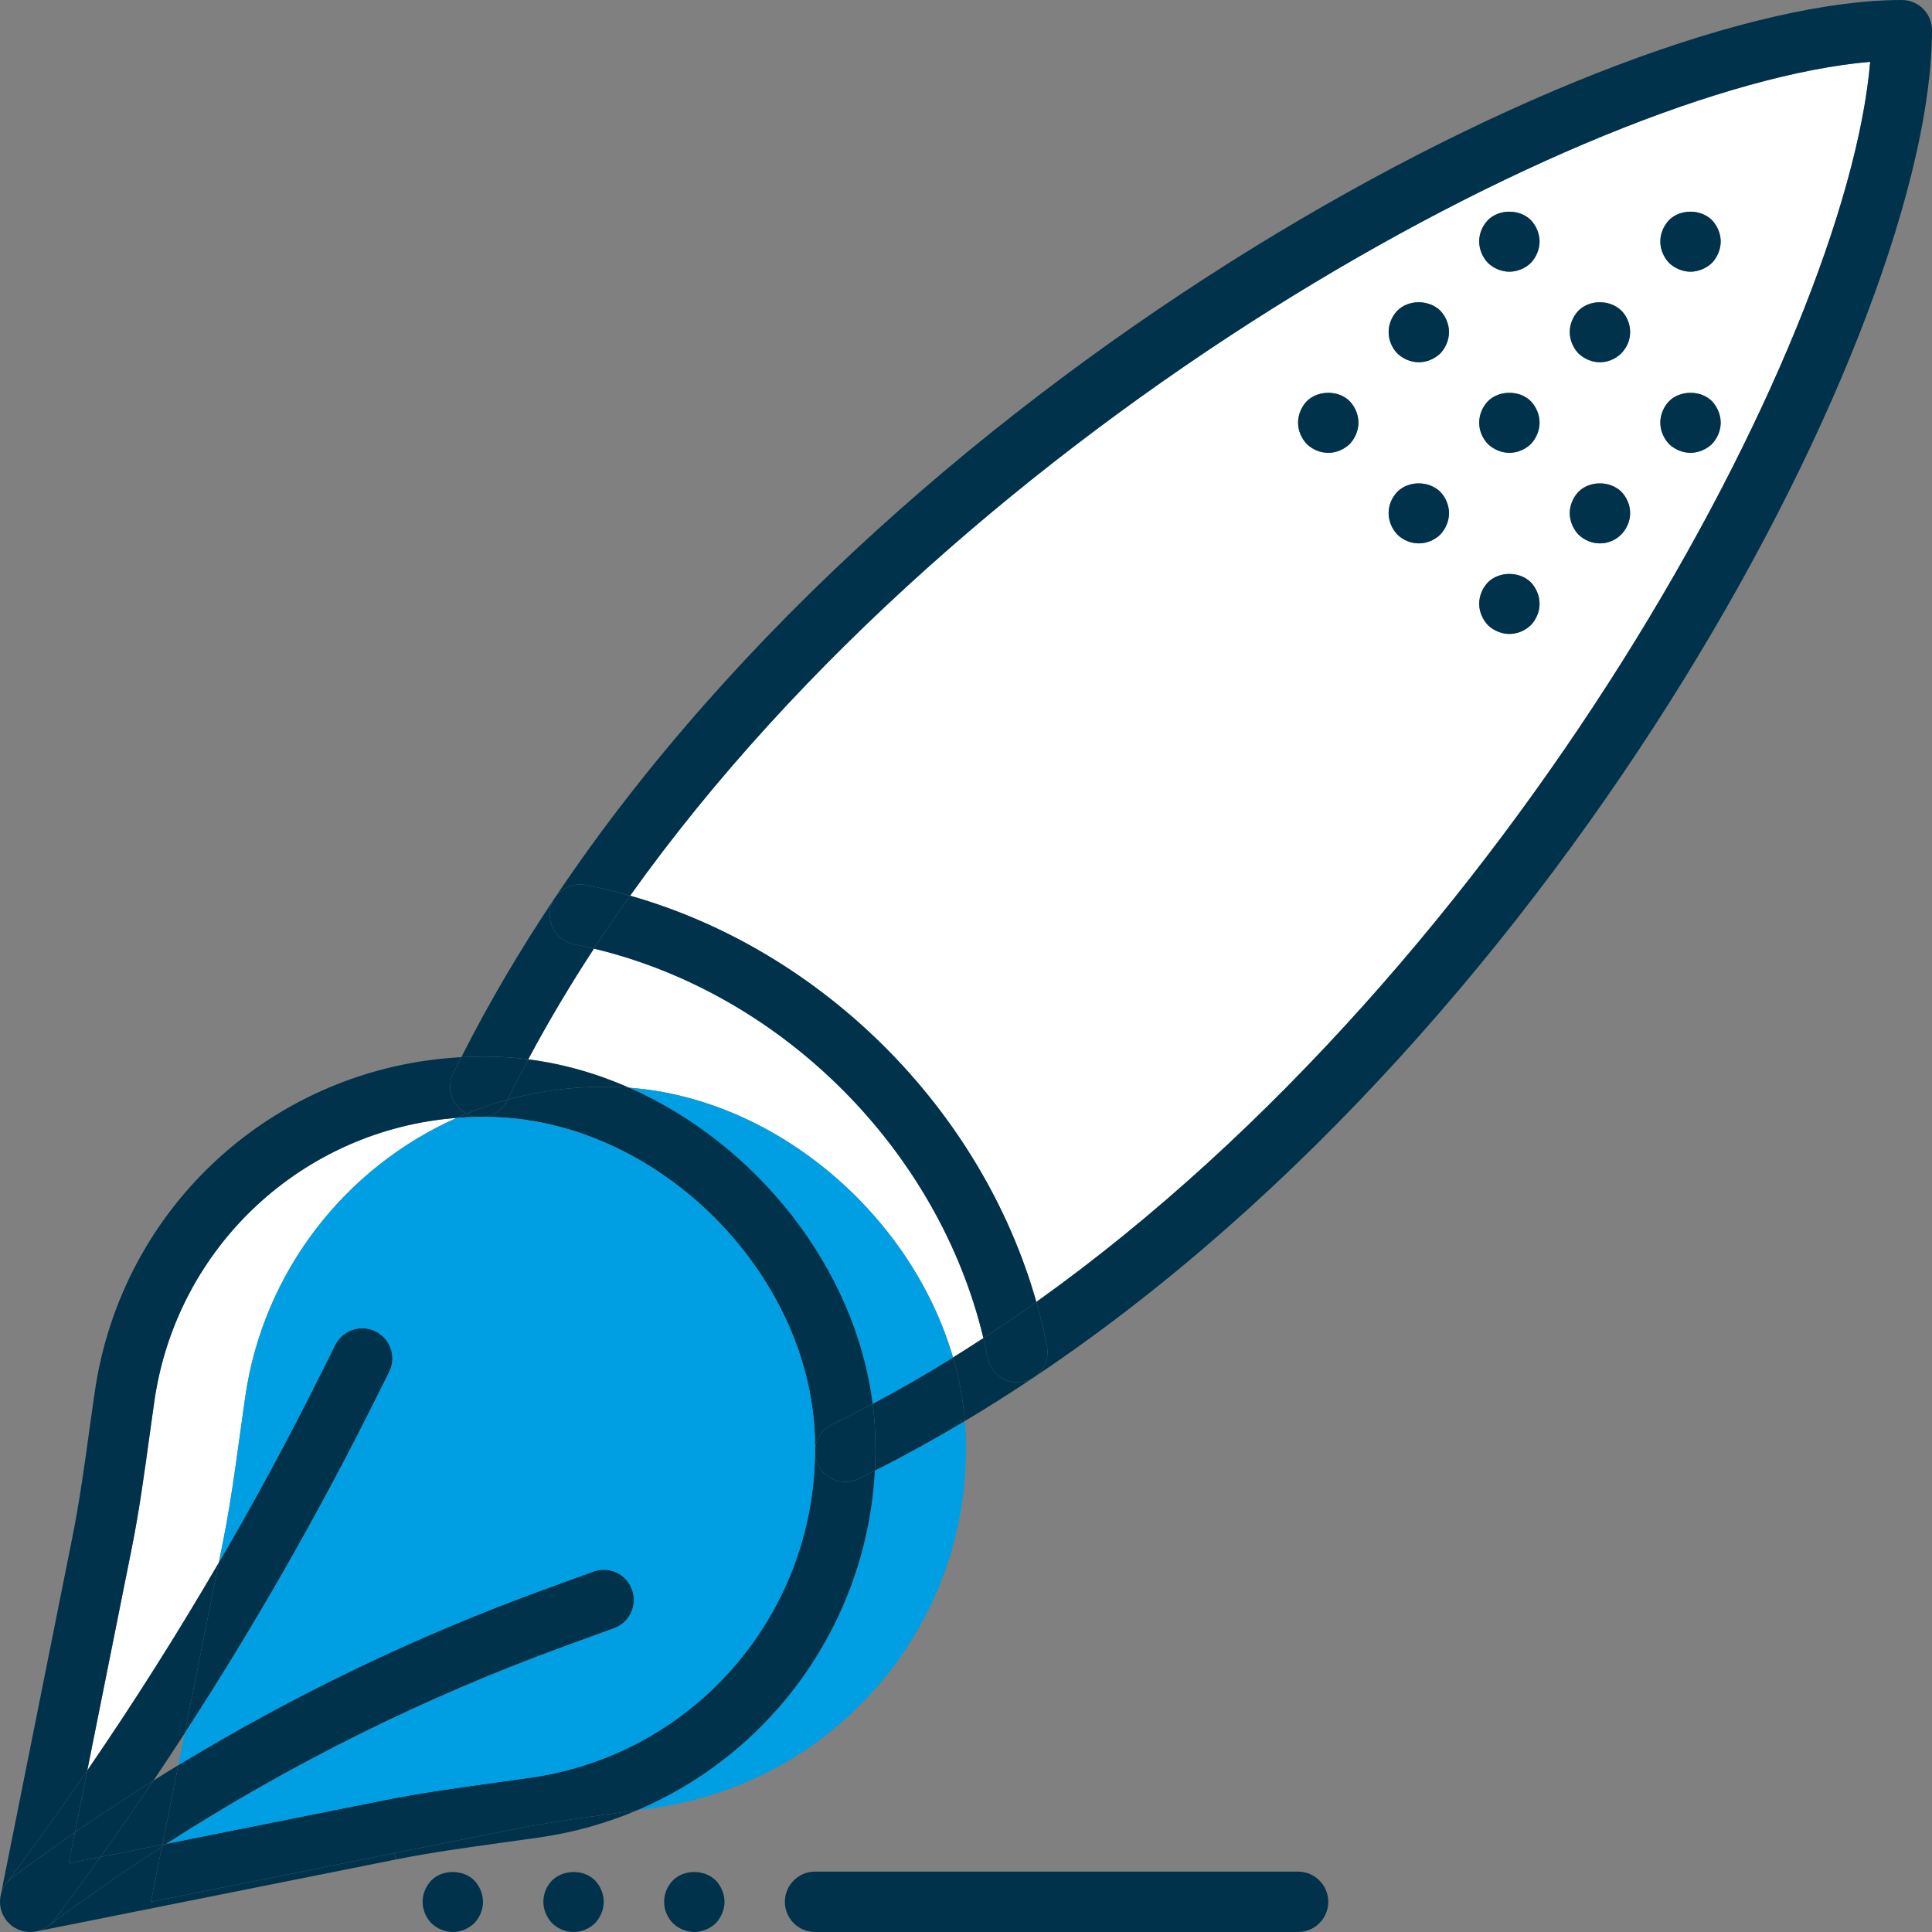 <?xml version="1.0" encoding="utf-8"?>
<!-- Generator: Adobe Illustrator 16.0.0, SVG Export Plug-In . SVG Version: 6.00 Build 0)  -->
<!DOCTYPE svg PUBLIC "-//W3C//DTD SVG 1.1//EN" "http://www.w3.org/Graphics/SVG/1.1/DTD/svg11.dtd">
<svg version="1.1" id="Capa_1" xmlns:svgjs="http://svgjs.com/svgjs"
	 xmlns="http://www.w3.org/2000/svg" xmlns:xlink="http://www.w3.org/1999/xlink" x="0px" y="0px" width="512px" height="512px"
	 viewBox="0 0 512 512" enable-background="new 0 0 512 512" xml:space="preserve">
<rect x="0" y="0" width="512" height="512" fill="#808080" stroke="none"/>
<g>
	<g id="XMLID_1_">
		<g>
			<path fill="#FFFFFF" d="M121.02,296.26C91.47,309.39,69.8,337,65,370.11c-1.86,12.88-3.38,25.83-5.93,38.59l-1.09,5.43
				C47.05,432.9,35.42,451.29,23.13,469.19l11.79-58.921c1.96-9.779,3.32-19.71,4.64-29.319l1.36-9.7
				C46.88,330.14,80.42,299.36,121.02,296.26z"/>
			<path fill="#FFFFFF" d="M260.611,354.61c-2.67,1.739-5.351,3.46-8.05,5.13c-10.95-37.63-46.67-68.58-85.85-71.49
				c-8.53-3.75-17.52-6.34-26.73-7.51c5.31-9.96,11.14-19.75,17.42-29.34C207.31,263.32,248.68,304.7,260.611,354.61z"/>
			<path fill="#FFFFFF" d="M495.62,16.38c-6.46,75.37-95.15,238.96-220.98,328.64c-14.5-51.029-56.62-93.149-107.649-107.649
				C256.67,111.54,420.26,22.84,495.62,16.38z M456,64c0-2.08-0.88-4.16-2.32-5.68c-3.04-2.96-8.399-2.96-11.359,0
				c-1.45,1.52-2.32,3.6-2.32,5.68s0.88,4.16,2.32,5.68c1.51,1.44,3.6,2.32,5.68,2.32s4.16-0.88,5.68-2.32
				C455.12,68.16,456,66.08,456,64z M456,112c0-2.08-0.88-4.16-2.32-5.68c-2.96-2.96-8.399-2.96-11.359,0
				c-1.45,1.52-2.32,3.6-2.32,5.68s0.88,4.16,2.32,5.68c1.51,1.44,3.6,2.32,5.68,2.32s4.16-0.88,5.68-2.32
				C455.12,116.16,456,114.08,456,112z M432,88c0-2.16-0.88-4.24-2.32-5.68c-3.04-2.96-8.399-2.96-11.359,0
				c-1.45,1.52-2.32,3.6-2.32,5.68s0.88,4.16,2.32,5.68c1.51,1.44,3.6,2.32,5.68,2.32s4.16-0.88,5.6-2.32
				C431.12,92.16,432,90.16,432,88z M432,136c0-2.16-0.88-4.16-2.32-5.68c-3.04-2.96-8.399-2.96-11.359,0
				c-1.45,1.52-2.32,3.6-2.32,5.68s0.88,4.16,2.32,5.68c1.51,1.44,3.51,2.32,5.68,2.32c2.16,0,4.16-0.88,5.6-2.32
				C431.12,140.16,432,138.08,432,136z M408,64c0-2.08-0.88-4.16-2.32-5.68c-2.96-2.96-8.399-2.96-11.359,0
				C392.87,59.84,392,61.84,392,64c0,2.08,0.88,4.16,2.32,5.68c1.51,1.44,3.6,2.32,5.68,2.32c2.16,0,4.16-0.88,5.68-2.32
				C407.12,68.16,408,66.08,408,64z M408,112c0-2.08-0.88-4.16-2.32-5.68c-2.96-2.96-8.399-2.96-11.359,0
				c-1.45,1.52-2.32,3.6-2.32,5.68c0,2.16,0.88,4.16,2.32,5.68c1.51,1.44,3.6,2.32,5.68,2.32c2.16,0,4.16-0.88,5.68-2.32
				C407.12,116.16,408,114.08,408,112z M408,160c0-2.08-0.88-4.16-2.32-5.68c-2.96-2.96-8.399-2.96-11.359,0
				c-1.45,1.52-2.32,3.6-2.32,5.68s0.88,4.16,2.32,5.68c1.51,1.44,3.6,2.32,5.68,2.32c2.16,0,4.16-0.88,5.68-2.32
				C407.12,164.16,408,162.08,408,160z M384,88c0-2.08-0.88-4.16-2.32-5.68c-3.04-2.96-8.399-2.96-11.359,0
				c-1.45,1.52-2.32,3.6-2.32,5.68c0,2.16,0.88,4.16,2.32,5.68c1.51,1.44,3.6,2.32,5.68,2.32s4.16-0.88,5.68-2.32
				C383.12,92.16,384,90.08,384,88z M384,136c0-2.08-0.88-4.16-2.32-5.68c-3.04-2.96-8.399-2.96-11.359,0
				c-1.45,1.52-2.32,3.52-2.32,5.68c0,2.08,0.88,4.16,2.32,5.68c1.51,1.44,3.51,2.32,5.68,2.32c2.16,0,4.16-0.88,5.68-2.32
				C383.12,140.16,384,138.08,384,136z M360,112c0-2.08-0.88-4.16-2.32-5.68c-2.96-2.96-8.399-2.96-11.359,0
				c-1.45,1.52-2.32,3.6-2.32,5.68s0.88,4.16,2.32,5.68c1.51,1.44,3.51,2.32,5.68,2.32c2.16,0,4.16-0.88,5.68-2.32
				C359.12,116.16,360,114.08,360,112z"/>
			<path fill="#00334B" d="M504,0c4.42,0,8,3.59,8,8c0,77.78-96.07,262.19-238.23,357.16l-0.01-0.01c2.78-1.69,4.351-4.99,3.7-8.37
				c-0.77-3.971-1.72-7.891-2.82-11.761C400.47,255.34,489.16,91.75,495.62,16.38c-75.36,6.46-238.95,95.16-328.63,220.99
				c-3.87-1.11-7.8-2.05-11.77-2.83c-3.15-0.62-6.23,0.71-8,3.13C242.3,95.82,426.321,0,504,0z"/>
			<path fill="#00334B" d="M453.68,58.32c1.44,1.52,2.32,3.6,2.32,5.68s-0.88,4.16-2.32,5.68c-1.52,1.44-3.6,2.32-5.68,2.32
				s-4.17-0.88-5.68-2.32c-1.44-1.52-2.32-3.6-2.32-5.68s0.87-4.16,2.32-5.68C445.281,55.36,450.64,55.36,453.68,58.32z"/>
			<path fill="#00334B" d="M453.68,106.32c1.44,1.52,2.32,3.6,2.32,5.68s-0.88,4.16-2.32,5.68c-1.52,1.44-3.6,2.32-5.68,2.32
				s-4.17-0.88-5.68-2.32c-1.44-1.52-2.32-3.6-2.32-5.68s0.87-4.16,2.32-5.68C445.281,103.36,450.72,103.36,453.68,106.32z"/>
			<path fill="#00334B" d="M429.68,82.32c1.44,1.44,2.32,3.52,2.32,5.68s-0.88,4.16-2.4,5.68C428.16,95.12,426.08,96,424,96
				s-4.17-0.88-5.68-2.32c-1.44-1.52-2.32-3.6-2.32-5.68s0.87-4.16,2.32-5.68C421.281,79.36,426.64,79.36,429.68,82.32z"/>
			<path fill="#00334B" d="M429.68,130.32c1.44,1.52,2.32,3.52,2.32,5.68c0,2.08-0.88,4.16-2.4,5.68
				c-1.439,1.44-3.439,2.32-5.6,2.32c-2.17,0-4.17-0.88-5.68-2.32c-1.44-1.52-2.32-3.6-2.32-5.68s0.87-4.16,2.32-5.68
				C421.281,127.36,426.64,127.36,429.68,130.32z"/>
			<path fill="#00334B" d="M405.68,58.32c1.44,1.52,2.32,3.6,2.32,5.68s-0.88,4.16-2.32,5.68C404.16,71.12,402.16,72,400,72
				c-2.08,0-4.17-0.88-5.68-2.32c-1.44-1.52-2.32-3.6-2.32-5.68c0-2.16,0.87-4.16,2.32-5.68
				C397.281,55.36,402.72,55.36,405.68,58.32z"/>
			<path fill="#00334B" d="M405.68,106.32c1.44,1.52,2.32,3.6,2.32,5.68s-0.88,4.16-2.32,5.68c-1.52,1.44-3.52,2.32-5.68,2.32
				c-2.08,0-4.17-0.88-5.68-2.32c-1.44-1.52-2.32-3.52-2.32-5.68c0-2.08,0.87-4.16,2.32-5.68
				C397.281,103.36,402.72,103.36,405.68,106.32z"/>
			<path fill="#00334B" d="M405.68,154.32c1.44,1.52,2.32,3.6,2.32,5.68s-0.88,4.16-2.32,5.68c-1.52,1.44-3.52,2.32-5.68,2.32
				c-2.08,0-4.17-0.88-5.68-2.32c-1.44-1.52-2.32-3.6-2.32-5.68s0.87-4.16,2.32-5.68C397.281,151.36,402.72,151.36,405.68,154.32z"
				/>
			<path fill="#00334B" d="M381.68,82.32c1.44,1.52,2.32,3.6,2.32,5.68s-0.88,4.16-2.32,5.68c-1.52,1.44-3.6,2.32-5.68,2.32
				s-4.17-0.88-5.68-2.32C368.88,92.16,368,90.16,368,88c0-2.08,0.87-4.16,2.32-5.68C373.281,79.36,378.64,79.36,381.68,82.32z"/>
			<path fill="#00334B" d="M381.68,130.32c1.44,1.52,2.32,3.6,2.32,5.68s-0.88,4.16-2.32,5.68c-1.52,1.44-3.52,2.32-5.68,2.32
				c-2.17,0-4.17-0.88-5.68-2.32c-1.44-1.52-2.32-3.6-2.32-5.68c0-2.16,0.87-4.16,2.32-5.68
				C373.281,127.36,378.64,127.36,381.68,130.32z"/>
			<path fill="#00334B" d="M357.68,106.32c1.44,1.52,2.32,3.6,2.32,5.68s-0.88,4.16-2.32,5.68c-1.52,1.44-3.52,2.32-5.68,2.32
				c-2.17,0-4.17-0.88-5.68-2.32c-1.44-1.52-2.32-3.6-2.32-5.68s0.87-4.16,2.32-5.68C349.281,103.36,354.72,103.36,357.68,106.32z"
				/>
			<path fill="#00334B" d="M344,496c4.42,0,8,3.58,8,8s-3.58,8-8,8H216c-4.42,0-8-3.58-8-8s3.58-8,8-8H344z"/>
			<path fill="#00334B" d="M277.46,356.78c0.65,3.38-0.92,6.68-3.7,8.37c-0.779,0.479-1.66,0.83-2.62,1.02
				c-0.52,0.1-1.029,0.15-1.55,0.15c-3.75,0-7.1-2.65-7.84-6.46c-0.34-1.761-0.72-3.511-1.14-5.25
				c4.729-3.091,9.399-6.29,14.029-9.591C275.74,348.89,276.691,352.81,277.46,356.78z"/>
			<path fill="#00334B" d="M269.59,366.32c0.521,0,1.03-0.051,1.55-0.15c0.96-0.189,1.841-0.54,2.62-1.02l0.01,0.01
				c-5.939,3.97-11.97,7.79-18.069,11.43c-0.47-5.72-1.54-11.359-3.14-16.85c2.7-1.67,5.38-3.391,8.05-5.13
				c0.42,1.739,0.8,3.489,1.14,5.25C262.49,363.67,265.84,366.32,269.59,366.32z"/>
			<path fill="#00334B" d="M274.64,345.02c-4.63,3.301-9.3,6.5-14.029,9.591c-11.93-49.91-53.3-91.29-103.21-103.21
				c3.08-4.73,6.28-9.4,9.59-14.03C218.02,251.87,260.14,293.99,274.64,345.02z"/>
			<path fill="#009FE3" d="M255.93,380.28c1.89,49.979-34.39,91.83-82.03,98.729c-1.67,0.24-3.35,0.48-5.02,0.71
				c35.96-15.27,60.8-49.91,62.97-89.979c8.07-4.08,16.02-8.471,23.85-13.15C255.81,377.81,255.88,379.05,255.93,380.28z"/>
			<path fill="#00334B" d="M252.56,359.74c1.6,5.49,2.67,11.13,3.14,16.85c-7.83,4.68-15.78,9.07-23.85,13.15
				c0.18-3.221,0.2-6.48,0.08-9.76c-0.1-2.671-0.32-5.32-0.67-7.961C238.46,368.19,245.56,364.09,252.56,359.74z"/>
			<path fill="#009FE3" d="M252.56,359.74c-7,4.35-14.1,8.45-21.3,12.279c-4.62-36.21-31.02-69.01-64.55-83.77
				C205.89,291.16,241.61,322.11,252.56,359.74z"/>
			<path fill="#00334B" d="M231.93,379.98c0.12,3.279,0.1,6.539-0.08,9.76c-1.44,0.729-2.89,1.45-4.34,2.16
				c-1.12,0.56-2.32,0.819-3.5,0.819c-2.96,0-5.81-1.649-7.19-4.489c-0.55-1.131-0.82-2.33-0.82-3.511c0-2.96,1.65-5.8,4.49-7.189
				c3.61-1.771,7.21-3.61,10.77-5.511C231.61,374.66,231.83,377.31,231.93,379.98z"/>
			<path fill="#00334B" d="M140.75,471.08c43.2-6.26,74.89-43,75.24-86.36H216c0,1.181,0.27,2.38,0.82,3.511
				c1.38,2.84,4.23,4.489,7.19,4.489c1.18,0,2.38-0.26,3.5-0.819c1.45-0.71,2.9-1.431,4.34-2.16
				c-2.17,40.069-27.01,74.71-62.97,89.979c-11.23,1.561-22.47,3-33.58,5.221l-30.77,6.149L40,504l2.92-14.6
				c0.4-0.271,0.81-0.53,1.22-0.79l57.59-11.511c9.79-1.97,19.72-3.33,29.32-4.659L140.75,471.08z"/>
			<path fill="#00334B" d="M220.49,377.53c-2.84,1.39-4.49,4.229-4.49,7.189h-0.01c0.02-1.38,0-2.76-0.05-4.149
				c-1.64-43.38-41.14-82.87-84.51-84.511c-1.2-0.05-2.4-0.069-3.59-0.069c2.76-0.19,5.34-1.811,6.63-4.471
				c0.01-0.029,0.03-0.06,0.04-0.09c9.25-2.54,19.07-3.729,29.22-3.35c1,0.04,1.99,0.09,2.98,0.17
				c33.53,14.76,59.93,47.56,64.55,83.77C227.7,373.92,224.1,375.76,220.49,377.53z"/>
			<path fill="#00334B" d="M189.68,498.32c1.44,1.52,2.32,3.6,2.32,5.68s-0.88,4.16-2.32,5.68c-1.52,1.44-3.6,2.32-5.68,2.32
				s-4.17-0.88-5.68-2.32c-1.44-1.52-2.32-3.52-2.32-5.68s0.87-4.16,2.32-5.68C181.28,495.36,186.64,495.36,189.68,498.32z"/>
			<path fill="#00334B" d="M167.51,421.26c1.52,4.15-0.63,8.74-4.78,10.25l-12.82,4.67c-37.16,13.521-72.6,31.09-105.77,52.431
				l-1.11,0.22l4.21-21.03c30.74-18.7,63.27-34.319,97.2-46.66l12.83-4.67C161.43,414.97,166.01,417.1,167.51,421.26z"/>
			<path fill="#00334B" d="M166.71,288.25c-0.99-0.08-1.98-0.13-2.98-0.17c-10.15-0.38-19.97,0.81-29.22,3.35
				c1.76-3.58,3.58-7.149,5.47-10.689C149.19,281.91,158.18,284.5,166.71,288.25z"/>
			<path fill="#00334B" d="M157.68,498.32c1.44,1.52,2.32,3.6,2.32,5.68s-0.88,4.16-2.32,5.68c-1.52,1.44-3.52,2.32-5.68,2.32
				c-2.17,0-4.17-0.88-5.68-2.32c-1.44-1.52-2.32-3.6-2.32-5.68s0.8-4.16,2.32-5.68C149.36,495.36,154.72,495.36,157.68,498.32z"/>
			<path fill="#00334B" d="M166.99,237.37c-3.31,4.63-6.51,9.3-9.59,14.03c-1.74-0.43-3.49-0.81-5.25-1.15
				c-4.33-0.85-7.16-5.05-6.32-9.39c0.19-0.95,0.53-1.83,1.01-2.62c0.12-0.19,0.25-0.38,0.38-0.57c1.77-2.42,4.85-3.75,8-3.13
				C159.19,235.32,163.12,236.26,166.99,237.37z"/>
			<path fill="#00334B" d="M145.83,240.86c-0.84,4.34,1.99,8.54,6.32,9.39c1.76,0.34,3.51,0.72,5.25,1.15
				c-6.28,9.59-12.11,19.38-17.42,29.34c-2.63-0.34-5.28-0.561-7.94-0.66c-3.29-0.13-6.55-0.1-9.78,0.08
				c7.26-14.36,15.51-28.35,24.58-41.92C146.36,239.03,146.02,239.91,145.83,240.86z"/>
			<path fill="#00334B" d="M139.98,280.74c-1.89,3.54-3.71,7.109-5.47,10.689c-3.72,1.021-7.34,2.25-10.86,3.69
				c-3.88-1.97-5.47-6.7-3.55-10.63c0.71-1.45,1.43-2.891,2.16-4.33c3.23-0.18,6.49-0.21,9.78-0.08
				C134.7,280.18,137.35,280.4,139.98,280.74z"/>
			<path fill="#00334B" d="M134.51,291.43c-0.01,0.03-0.03,0.061-0.04,0.09c-1.29,2.66-3.87,4.28-6.63,4.471c-0.01,0-0.02,0-0.03,0
				c-0.32,0-0.64,0-0.96,0.01c-0.01,0-0.01,0-0.01,0c-1.04-0.06-2.08-0.33-3.07-0.81c-0.04-0.021-0.08-0.04-0.12-0.07
				C127.17,293.68,130.79,292.45,134.51,291.43z"/>
			<path fill="#00334B" d="M104.53,491.09l30.77-6.149c11.11-2.221,22.35-3.66,33.58-5.221c-8.09,3.44-16.74,5.891-25.82,7.21
				l-9.82,1.37c-9.37,1.3-19.05,2.63-28.37,4.49L104.53,491.09z"/>
			<path fill="#00334B" d="M127.81,295.99c-0.32,0.02-0.64,0.02-0.96,0.01C127.17,295.99,127.49,295.99,127.81,295.99z"/>
			<path fill="#00334B" d="M125.68,498.32c1.44,1.52,2.32,3.6,2.32,5.68c0,2.16-0.88,4.16-2.32,5.68c-1.52,1.44-3.6,2.32-5.68,2.32
				s-4.17-0.88-5.68-2.32c-1.44-1.52-2.32-3.52-2.32-5.68s0.87-4.16,2.32-5.68C117.19,495.36,122.72,495.36,125.68,498.32z"/>
			<path fill="#00334B" d="M123.77,295.19c0.99,0.479,2.03,0.75,3.07,0.81c-1.95,0.02-3.89,0.1-5.82,0.26
				c0.87-0.399,1.75-0.77,2.63-1.14C123.69,295.15,123.73,295.17,123.77,295.19z"/>
			<path fill="#00334B" d="M122.26,280.16c-0.73,1.439-1.45,2.88-2.16,4.33c-1.92,3.93-0.33,8.66,3.55,10.63
				c-0.88,0.37-1.76,0.74-2.63,1.14c-40.6,3.101-74.14,33.88-80.1,74.99l-1.36,9.7c-1.32,9.609-2.68,19.54-4.64,29.319L23.13,469.19
				C16.16,479.35,8.98,489.36,1.6,499.2c-0.23,0.3-0.43,0.62-0.61,0.939c-0.06,0.11-0.12,0.221-0.17,0.341
				c-0.1,0.189-0.19,0.39-0.26,0.59c-0.06,0.14-0.11,0.29-0.16,0.439c-0.07,0.2-0.12,0.391-0.17,0.59l19-94.96
				c1.85-9.319,3.19-19,4.48-28.359l1.39-9.82C32.25,319.51,72.89,282.78,122.26,280.16z"/>
			<path fill="#00334B" d="M99.58,352.85c3.95,1.971,5.55,6.78,3.57,10.73l-4.22,8.45c-14.98,29.96-31.71,59.18-50,87.35l9.05-45.25
				c9.42-16.149,18.31-32.6,26.64-49.27l4.22-8.44C90.83,352.46,95.63,350.86,99.58,352.85z"/>
			<path fill="#009FE3" d="M59.07,408.7c2.55-12.76,4.07-25.71,5.93-38.59c4.8-33.11,26.47-60.721,56.02-73.851
				c1.93-0.16,3.87-0.24,5.82-0.26c0,0,0,0,0.01,0c0.32,0.01,0.64,0.01,0.96-0.01c0.01,0,0.02,0,0.03,0c1.19,0,2.39,0.02,3.59,0.069
				c43.37,1.641,82.87,41.131,84.51,84.511c0.05,1.39,0.07,2.77,0.05,4.149c-0.35,43.36-32.04,80.101-75.24,86.36l-9.7,1.36
				c-9.6,1.329-19.53,2.689-29.32,4.659L44.14,488.61c33.17-21.341,68.61-38.91,105.77-52.431l12.82-4.67
				c4.15-1.51,6.3-6.1,4.78-10.25c-1.5-4.16-6.08-6.29-10.24-4.79l-12.83,4.67c-33.93,12.341-66.46,27.96-97.2,46.66l1.69-8.42
				c18.29-28.17,35.02-57.39,50-87.35l4.22-8.45c1.98-3.95,0.38-8.76-3.57-10.73c-3.95-1.989-8.75-0.39-10.74,3.57l-4.22,8.44
				c-8.33,16.67-17.22,33.12-26.64,49.27L59.07,408.7z"/>
			<path fill="#00334B" d="M57.98,414.13l-9.05,45.25c-2.72,4.18-5.47,8.351-8.26,12.48c-7.04,4.42-13.99,9-20.83,13.739
				l3.29-16.409C35.42,451.29,47.05,432.9,57.98,414.13z"/>
			<path fill="#00334B" d="M47.24,467.8l-4.21,21.03l-16.41,3.29c4.77-6.68,9.46-13.44,14.05-20.26
				C42.85,470.49,45.04,469.13,47.24,467.8z"/>
			<path fill="#00334B" d="M44.14,488.61c-0.41,0.26-0.82,0.52-1.22,0.79l0.11-0.57L44.14,488.61z"/>
			<path fill="#00334B" d="M26.62,492.12l16.41-3.29l-0.11,0.57c-10.27,6.64-20.31,13.64-30.12,21c0.59-0.45,1.14-0.98,1.6-1.601
				C18.54,503.29,22.61,497.73,26.62,492.12z"/>
			<path fill="#00334B" d="M40,504l64.53-12.91l0.34,1.7L9.58,511.85c-0.07,0.011-0.15,0.03-0.22,0.03
				c0.15-0.02,0.29-0.05,0.44-0.09c0.1-0.021,0.2-0.04,0.3-0.08c0.13-0.02,0.26-0.06,0.39-0.11c0.15-0.05,0.3-0.1,0.44-0.159
				c0.2-0.07,0.4-0.16,0.59-0.261c0.12-0.05,0.23-0.109,0.34-0.17c0.32-0.18,0.64-0.38,0.94-0.609c9.81-7.36,19.85-14.36,30.12-21
				L40,504z"/>
			<path fill="#00334B" d="M40.67,471.86c-4.59,6.819-9.28,13.58-14.05,20.26l-8.42,1.68l1.64-8.2
				C26.68,480.86,33.63,476.28,40.67,471.86z"/>
			<path fill="#00334B" d="M23.13,469.19L19.84,485.6c-5.61,3.891-11.16,7.891-16.64,12c-0.62,0.471-1.16,1.011-1.6,1.601
				C8.98,489.36,16.16,479.35,23.13,469.19z"/>
			<path fill="#00334B" d="M11.52,511.18c0.11-0.06,0.23-0.109,0.34-0.17C11.75,511.07,11.64,511.13,11.52,511.18z"/>
			<path fill="#00334B" d="M10.49,511.6c0.15-0.04,0.3-0.1,0.44-0.159C10.79,511.5,10.64,511.55,10.49,511.6z"/>
			<path fill="#00334B" d="M9.8,511.79c0.1-0.021,0.2-0.05,0.3-0.08C10,511.75,9.9,511.77,9.8,511.79z"/>
			<path fill="#00334B" d="M9.09,511.92c-0.07,0.021-0.15,0.03-0.22,0.03C8.94,511.95,9.02,511.94,9.09,511.92z"/>
			<path fill="#00334B" d="M8.79,511.96c-0.08,0.01-0.17,0.021-0.25,0.021C8.37,511.99,8.2,512,8.03,512
				C8.28,512,8.54,511.99,8.79,511.96z"/>
			<path fill="#00334B" d="M8.54,511.98c0.08,0,0.17-0.011,0.25-0.021C8.7,511.97,8.62,511.98,8.54,511.98z"/>
			<path fill="#00334B" d="M8.87,511.95c-0.03,0.01-0.06,0.01-0.08,0.01C8.54,511.99,8.28,512,8.03,512c-0.01,0-0.01,0-0.02,0
				c-0.01,0-0.02,0-0.03,0c-0.26,0-0.51-0.01-0.76-0.04H7.21c-0.14-0.01-0.28-0.03-0.42-0.06c-0.01,0.01-0.01,0-0.01,0
				c-0.05,0-0.09-0.011-0.13-0.021c-0.02,0-0.04,0-0.06-0.01c-0.13-0.021-0.25-0.04-0.37-0.08c-0.01,0.01-0.01,0-0.02,0
				c-0.1-0.021-0.2-0.05-0.3-0.08c-0.06-0.01-0.11-0.02-0.17-0.04c-0.05-0.01-0.11-0.03-0.16-0.05c-0.02-0.01-0.04-0.01-0.06-0.021
				c-0.13-0.04-0.26-0.08-0.38-0.14c-0.02,0-0.04-0.01-0.06-0.02c-0.05-0.021-0.11-0.04-0.16-0.061c-0.01-0.01-0.01-0.01-0.02-0.01
				c-0.06-0.03-0.11-0.05-0.16-0.08c-0.16-0.06-0.32-0.14-0.48-0.23c-0.2-0.1-0.38-0.21-0.57-0.329c-0.06-0.04-0.13-0.08-0.19-0.131
				c-0.01-0.01-0.02-0.01-0.03-0.029c-0.17-0.101-0.34-0.23-0.51-0.37c-0.01,0-0.02-0.021-0.04-0.03c-0.16-0.13-0.31-0.27-0.46-0.42
				c-0.08-0.07-0.15-0.14-0.22-0.22c-0.11-0.11-0.22-0.23-0.32-0.351c-0.03-0.04-0.06-0.069-0.09-0.109
				c-0.17-0.21-0.33-0.42-0.47-0.641c-0.14-0.199-0.27-0.42-0.39-0.64c-0.01-0.01-0.02-0.021-0.02-0.03
				c-0.01-0.02-0.02-0.04-0.03-0.06c-0.1-0.2-0.19-0.391-0.28-0.601c-0.01-0.01-0.01-0.029-0.02-0.05
				c-0.1-0.24-0.19-0.49-0.26-0.729c-0.03-0.08-0.05-0.15-0.06-0.221c-0.04-0.1-0.06-0.199-0.08-0.3c-0.02-0.04-0.02-0.08-0.03-0.12
				c-0.02-0.09-0.04-0.18-0.05-0.27c-0.01-0.021-0.01-0.04-0.01-0.061c-0.02-0.1-0.04-0.21-0.05-0.319
				c-0.01-0.07-0.02-0.141-0.03-0.221c0-0.01,0-0.02,0-0.029C0.01,504.54,0,504.3,0,504.05c0-0.189,0.01-0.38,0.02-0.569
				c0-0.091,0.01-0.171,0.02-0.261c0.01-0.09,0.02-0.17,0.03-0.25c0.01-0.05,0.01-0.1,0.02-0.149c0.01-0.051,0.01-0.101,0.03-0.15
				c-0.01-0.01,0-0.02,0-0.02c0.01-0.08,0.02-0.15,0.04-0.221c0.01-0.08,0.03-0.149,0.05-0.229c0-0.03,0.01-0.07,0.02-0.101
				c0.05-0.199,0.1-0.39,0.17-0.59c0.04-0.149,0.1-0.3,0.16-0.439c0.07-0.2,0.16-0.4,0.26-0.59c0.05-0.12,0.11-0.23,0.17-0.341
				c0.18-0.319,0.38-0.64,0.61-0.939c0.44-0.59,0.98-1.13,1.6-1.601c5.48-4.109,11.03-8.109,16.64-12l-1.64,8.2l8.42-1.68
				c-4.01,5.61-8.08,11.17-12.22,16.68c-0.46,0.62-1.01,1.15-1.6,1.601c-0.3,0.229-0.62,0.43-0.94,0.609
				c-0.11,0.061-0.23,0.11-0.34,0.17c-0.19,0.101-0.39,0.19-0.59,0.261c-0.14,0.06-0.29,0.119-0.44,0.159
				c-0.13,0.051-0.26,0.091-0.39,0.11c-0.1,0.03-0.2,0.06-0.3,0.08c-0.15,0.04-0.29,0.07-0.44,0.09c-0.09,0.021-0.18,0.03-0.27,0.04
				C9.02,511.94,8.94,511.95,8.87,511.95z"/>
			<path fill="#00334B" d="M7.22,511.96c0.25,0.03,0.5,0.04,0.76,0.04c-0.18,0-0.37-0.01-0.55-0.02
				C7.36,511.97,7.29,511.97,7.22,511.96z"/>
			<path fill="#00334B" d="M7.43,511.98c-0.07,0-0.14-0.011-0.21-0.021C7.29,511.97,7.36,511.97,7.43,511.98z"/>
			<path fill="#00334B" d="M7.21,511.96c-0.09-0.01-0.17-0.02-0.26-0.03c-0.06-0.01-0.11-0.02-0.16-0.029
				C6.93,511.93,7.07,511.95,7.21,511.96z"/>
			<path fill="#00334B" d="M6.79,511.9c0.05,0.01,0.1,0.02,0.16,0.029c-0.05-0.01-0.11-0.01-0.17-0.029
				C6.78,511.9,6.78,511.91,6.79,511.9z"/>
			<path fill="#00334B" d="M6.78,511.9c-0.04,0-0.08-0.011-0.13-0.021C6.69,511.89,6.73,511.9,6.78,511.9z"/>
			<path fill="#00334B" d="M6.59,511.87c-0.09-0.01-0.18-0.03-0.28-0.05c-0.03-0.011-0.06-0.011-0.09-0.03
				C6.34,511.83,6.46,511.85,6.59,511.87z"/>
			<path fill="#00334B" d="M6.31,511.82c0.1,0.02,0.19,0.04,0.28,0.05C6.5,511.86,6.4,511.84,6.31,511.82z"/>
			<path fill="#00334B" d="M6.31,511.82c-0.03-0.011-0.07-0.011-0.11-0.03c0.01,0,0.01,0.01,0.02,0
				C6.25,511.81,6.28,511.81,6.31,511.82z"/>
			<path fill="#00334B" d="M5.9,511.71c0.1,0.03,0.2,0.06,0.3,0.08C6.1,511.77,6,511.75,5.9,511.71z"/>
			<path fill="#00334B" d="M5.57,511.62c0.05,0.02,0.11,0.04,0.16,0.05C5.68,511.65,5.62,511.64,5.57,511.62z"/>
			<path fill="#00334B" d="M5.13,511.46c0.12,0.06,0.25,0.1,0.38,0.14C5.38,511.56,5.26,511.51,5.13,511.46z"/>
			<path fill="#00334B" d="M5.07,511.44c-0.06-0.021-0.11-0.04-0.16-0.061C4.96,511.4,5.02,511.42,5.07,511.44z"/>
			<path fill="#00334B" d="M4.89,511.37c-0.14-0.061-0.28-0.12-0.41-0.19c0.08,0.04,0.16,0.08,0.25,0.11
				C4.78,511.32,4.83,511.34,4.89,511.37z"/>
			<path fill="#00334B" d="M4.73,511.29c-0.09-0.03-0.17-0.07-0.25-0.11s-0.15-0.08-0.23-0.12C4.41,511.15,4.57,511.23,4.73,511.29z
				"/>
			<path fill="#00334B" d="M4.25,511.06c0.08,0.04,0.15,0.08,0.23,0.12c-0.12-0.05-0.23-0.109-0.34-0.17
				C4.18,511.02,4.21,511.04,4.25,511.06z"/>
			<path fill="#00334B" d="M4.25,511.06c-0.04-0.02-0.07-0.04-0.11-0.05c-0.15-0.09-0.31-0.18-0.46-0.279
				C3.87,510.85,4.05,510.96,4.25,511.06z"/>
			<path fill="#00334B" d="M3.49,510.6c-0.07-0.04-0.14-0.09-0.2-0.14c0.06,0.04,0.11,0.08,0.17,0.11
				C3.47,510.59,3.48,510.59,3.49,510.6z"/>
			<path fill="#00334B" d="M3.46,510.57c-0.06-0.03-0.11-0.07-0.17-0.11c-0.11-0.08-0.22-0.16-0.34-0.26
				C3.12,510.34,3.29,510.47,3.46,510.57z"/>
			<path fill="#00334B" d="M2.45,509.75c0.15,0.15,0.3,0.29,0.46,0.42C2.75,510.04,2.6,509.9,2.45,509.75z"/>
			<path fill="#00334B" d="M1.91,509.18c0.1,0.12,0.21,0.24,0.32,0.351C2.12,509.42,2.01,509.3,1.91,509.18z"/>
			<path fill="#00334B" d="M1.82,509.07c-0.08-0.09-0.15-0.181-0.22-0.271c-0.02-0.03-0.04-0.06-0.07-0.09
				c-0.06-0.09-0.13-0.18-0.18-0.28C1.49,508.65,1.65,508.86,1.82,509.07z"/>
			<path fill="#00334B" d="M1.35,508.43c0.05,0.101,0.12,0.19,0.18,0.28c-0.09-0.13-0.18-0.25-0.26-0.38
				C1.29,508.36,1.32,508.4,1.35,508.43z"/>
			<path fill="#00334B" d="M0.96,507.79c0.12,0.22,0.25,0.44,0.39,0.64c-0.03-0.029-0.06-0.069-0.08-0.1
				C1.16,508.15,1.05,507.97,0.96,507.79z"/>
			<path fill="#00334B" d="M0.99,500.14c-0.06,0.11-0.12,0.221-0.17,0.341C0.87,500.36,0.93,500.25,0.99,500.14z"/>
			<path fill="#00334B" d="M0.91,507.7c0.01,0.02,0.02,0.04,0.03,0.06c-0.05-0.08-0.09-0.16-0.12-0.24
				C0.85,507.58,0.88,507.64,0.91,507.7z"/>
			<path fill="#00334B" d="M0.63,507.1c0.09,0.21,0.18,0.4,0.28,0.601c-0.03-0.061-0.06-0.12-0.09-0.181
				C0.75,507.38,0.68,507.24,0.63,507.1z"/>
			<path fill="#00334B" d="M0.61,507.05c0.01,0.021,0.01,0.04,0.02,0.05C0.62,507.08,0.61,507.07,0.61,507.05z"/>
			<path fill="#00334B" d="M0.35,506.32c0.07,0.239,0.16,0.489,0.26,0.729c-0.02-0.04-0.04-0.08-0.05-0.12
				c-0.06-0.14-0.12-0.29-0.16-0.439C0.38,506.43,0.36,506.38,0.35,506.32z"/>
			<path fill="#00334B" d="M0.56,501.07c-0.06,0.14-0.12,0.29-0.16,0.439C0.45,501.36,0.5,501.21,0.56,501.07z"/>
			<path fill="#00334B" d="M0.4,506.49c0.04,0.149,0.1,0.3,0.16,0.439C0.5,506.79,0.45,506.64,0.4,506.49z"/>
			<path fill="#00334B" d="M0.29,506.1c0.01,0.07,0.03,0.141,0.06,0.221C0.32,506.25,0.3,506.17,0.29,506.1z"/>
			<path fill="#00334B" d="M0.21,505.8c0.02,0.101,0.04,0.2,0.08,0.3C0.25,506,0.23,505.9,0.21,505.8z"/>
			<path fill="#00334B" d="M0.23,502.1c-0.01,0.03-0.02,0.07-0.02,0.101C0.21,502.17,0.22,502.14,0.23,502.1z"/>
			<path fill="#00334B" d="M0.13,505.41c0.01,0.09,0.03,0.18,0.05,0.27C0.16,505.59,0.14,505.5,0.13,505.41z"/>
			<path fill="#00334B" d="M0.16,502.43c-0.02,0.07-0.03,0.141-0.04,0.221C0.13,502.58,0.14,502.5,0.16,502.43z"/>
			<path fill="#00334B" d="M0.12,502.65c0,0-0.01,0.01,0,0.02c-0.01,0.021-0.01,0.05-0.02,0.07C0.1,502.71,0.11,502.68,0.12,502.65z
				"/>
			<path fill="#00334B" d="M0.1,502.74c0.01-0.021,0.01-0.05,0.02-0.07c-0.02,0.05-0.02,0.1-0.03,0.15
				C0.09,502.79,0.09,502.77,0.1,502.74z"/>
			<path fill="#00334B" d="M0.07,505.03c0.01,0.109,0.03,0.22,0.05,0.319C0.09,505.24,0.08,505.14,0.07,505.03z"/>
			<path fill="#00334B" d="M0.09,502.82c-0.01,0.05-0.01,0.1-0.02,0.149C0.07,502.92,0.08,502.87,0.09,502.82z"/>
			<path fill="#00334B" d="M0.04,504.81c0.01,0.08,0.02,0.15,0.03,0.221C0.06,504.95,0.05,504.88,0.04,504.81z"/>
			<path fill="#00334B" d="M0.04,503.22c-0.01,0.09-0.02,0.17-0.02,0.261C0.02,503.4,0.03,503.31,0.04,503.22z"/>
			<path fill="#00334B" d="M0,504.05c0,0.25,0.01,0.49,0.04,0.73c-0.01-0.09-0.02-0.17-0.02-0.261C0.01,504.36,0,504.2,0,504.05z"/>
			<path fill="#00334B" d="M0.02,504.52c0,0.091,0.01,0.171,0.02,0.261C0.03,504.69,0.02,504.6,0.02,504.52z"/>
		</g>
		<g>
		</g>
	</g>
</g>
</svg>
